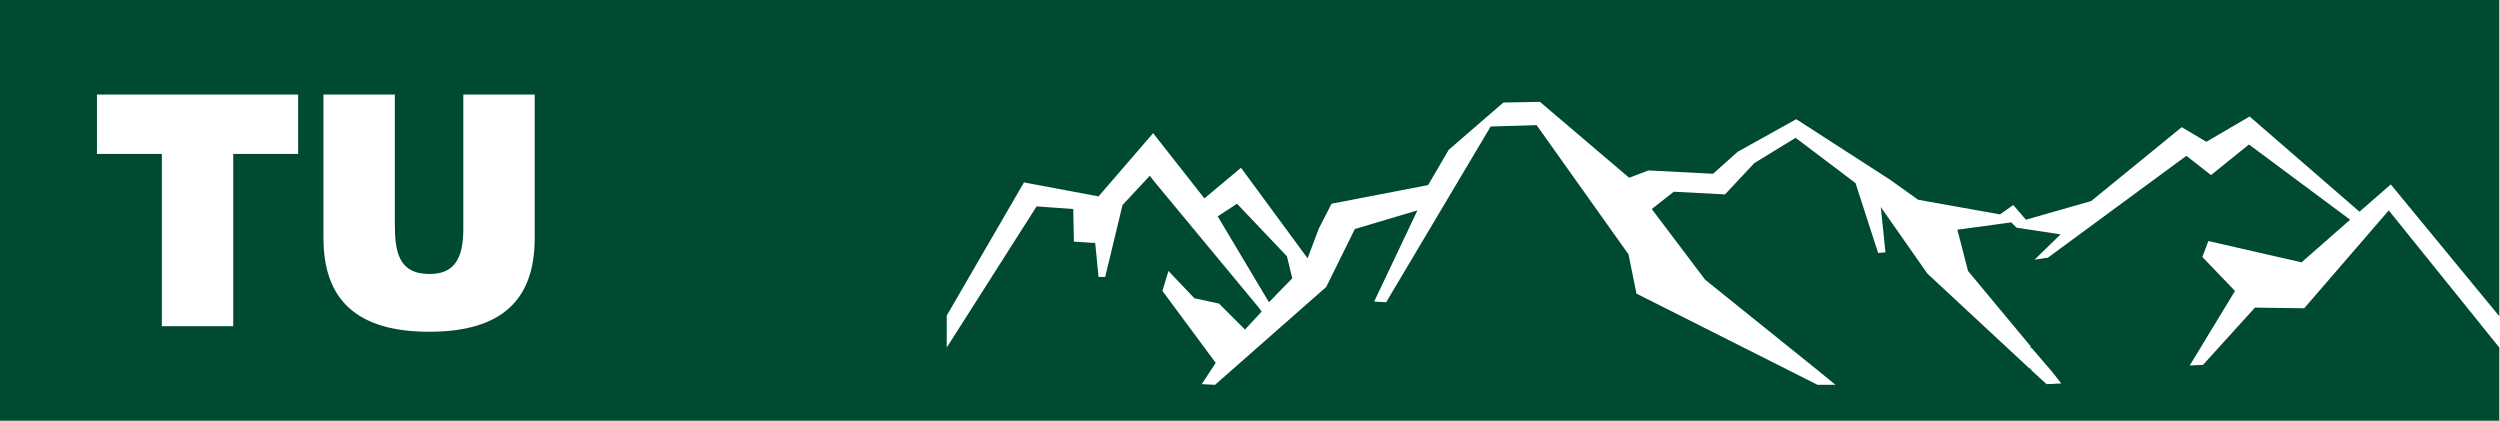 <?xml version="1.0" encoding="UTF-8" standalone="no"?><!DOCTYPE svg PUBLIC "-//W3C//DTD SVG 1.1//EN" "http://www.w3.org/Graphics/SVG/1.1/DTD/svg11.dtd"><svg width="100%" height="100%" viewBox="0 0 713 120" version="1.1" xmlns="http://www.w3.org/2000/svg" xmlns:xlink="http://www.w3.org/1999/xlink" xml:space="preserve" xmlns:serif="http://www.serif.com/" style="fill-rule:evenodd;clip-rule:evenodd;stroke-linejoin:round;stroke-miterlimit:2;"><path d="M712.8,120l-712.8,-0l0,-120l270.011,0l442.789,0l0,90.189l-30.952,-37.592l-8.924,7.782l-31.328,-27.153l-12.342,7.213l-7.025,-4.172l-25.823,21.074l-18.607,5.318l-3.609,-4.176l-3.797,2.659l-23.352,-4.179l-7.979,-5.699l-26.771,-17.274l-16.711,9.302l-7.025,6.264l-18.417,-0.95l-5.504,2.089l-25.445,-21.647l-10.44,0.194l-15.573,13.477l-5.887,10.065l-27.53,5.314l-3.607,7.028l-3.228,8.542l-18.988,-25.819l-10.444,8.732l-14.619,-18.607l-15.57,18.038l-21.266,-3.988l-22.026,37.974l0,9.118l25.632,-40.258l10.444,0.76l0.191,9.302l6.074,0.385l0.951,9.684l1.895,-0l4.942,-20.506l7.782,-8.357l1.329,1.711l29.43,35.503l1.141,1.52l-4.745,5.129l-7.406,-7.409l-7.028,-1.517l-7.404,-7.785l-1.711,5.699l15.192,20.505l-3.988,6.074l3.8,0.194l31.71,-27.918l8.16,-16.515l17.85,-5.317l-12.342,26.011l3.419,0.19l29.807,-50.125l13.106,-0.382l26.201,36.836l2.28,11.204l51.646,26.016l5.123,0l-5.123,-4.182l-32.091,-25.822l-15.189,-20.128l6.265,-4.938l14.619,0.76l8.355,-8.921l11.776,-7.215l17.087,12.911l6.452,19.936l2.09,-0.187l-1.33,-12.912l13.293,18.986l29.43,27.343l-0,-0.757l0.19,0.944l4.367,3.988l4.175,-0.19l-2.655,-3.416l-5.887,-6.834l-0.19,0.375l-0,-0.757l-17.848,-21.456l-3.033,-11.77l15.376,-2.089l1.52,1.517l12.533,1.898l-7.407,7.219l3.794,-0.569l39.494,-29.054l7.029,5.505l10.818,-8.733l28.863,21.457l-13.862,12.154l-26.58,-6.077l-1.707,4.554l9.302,9.687l-12.912,21.262l3.797,-0.191l14.81,-16.323l14.053,0.184l24.112,-27.909l31.522,39.116l0,20.884Zm-685.151,-93.04l0,16.937l18.51,-0l0,49.143l20.361,-0l-0,-49.143l18.51,-0l-0,-16.937l-57.381,0Zm64.599,0l0,40.907c0,17.306 9.163,26.746 30.171,26.746c20.639,0 30.078,-9.07 30.078,-26.654l0,-40.999l-20.36,0l-0,38.408c-0,8.514 -2.684,12.772 -9.625,12.772c-8.977,-0 -9.903,-6.571 -9.903,-14.346l0,-36.834l-20.361,0Zm260.549,31.138l14.241,15.001l1.517,6.268l-6.644,6.834l-14.619,-24.493l5.505,-3.61Z" style="fill:#004a2f;"/></svg>